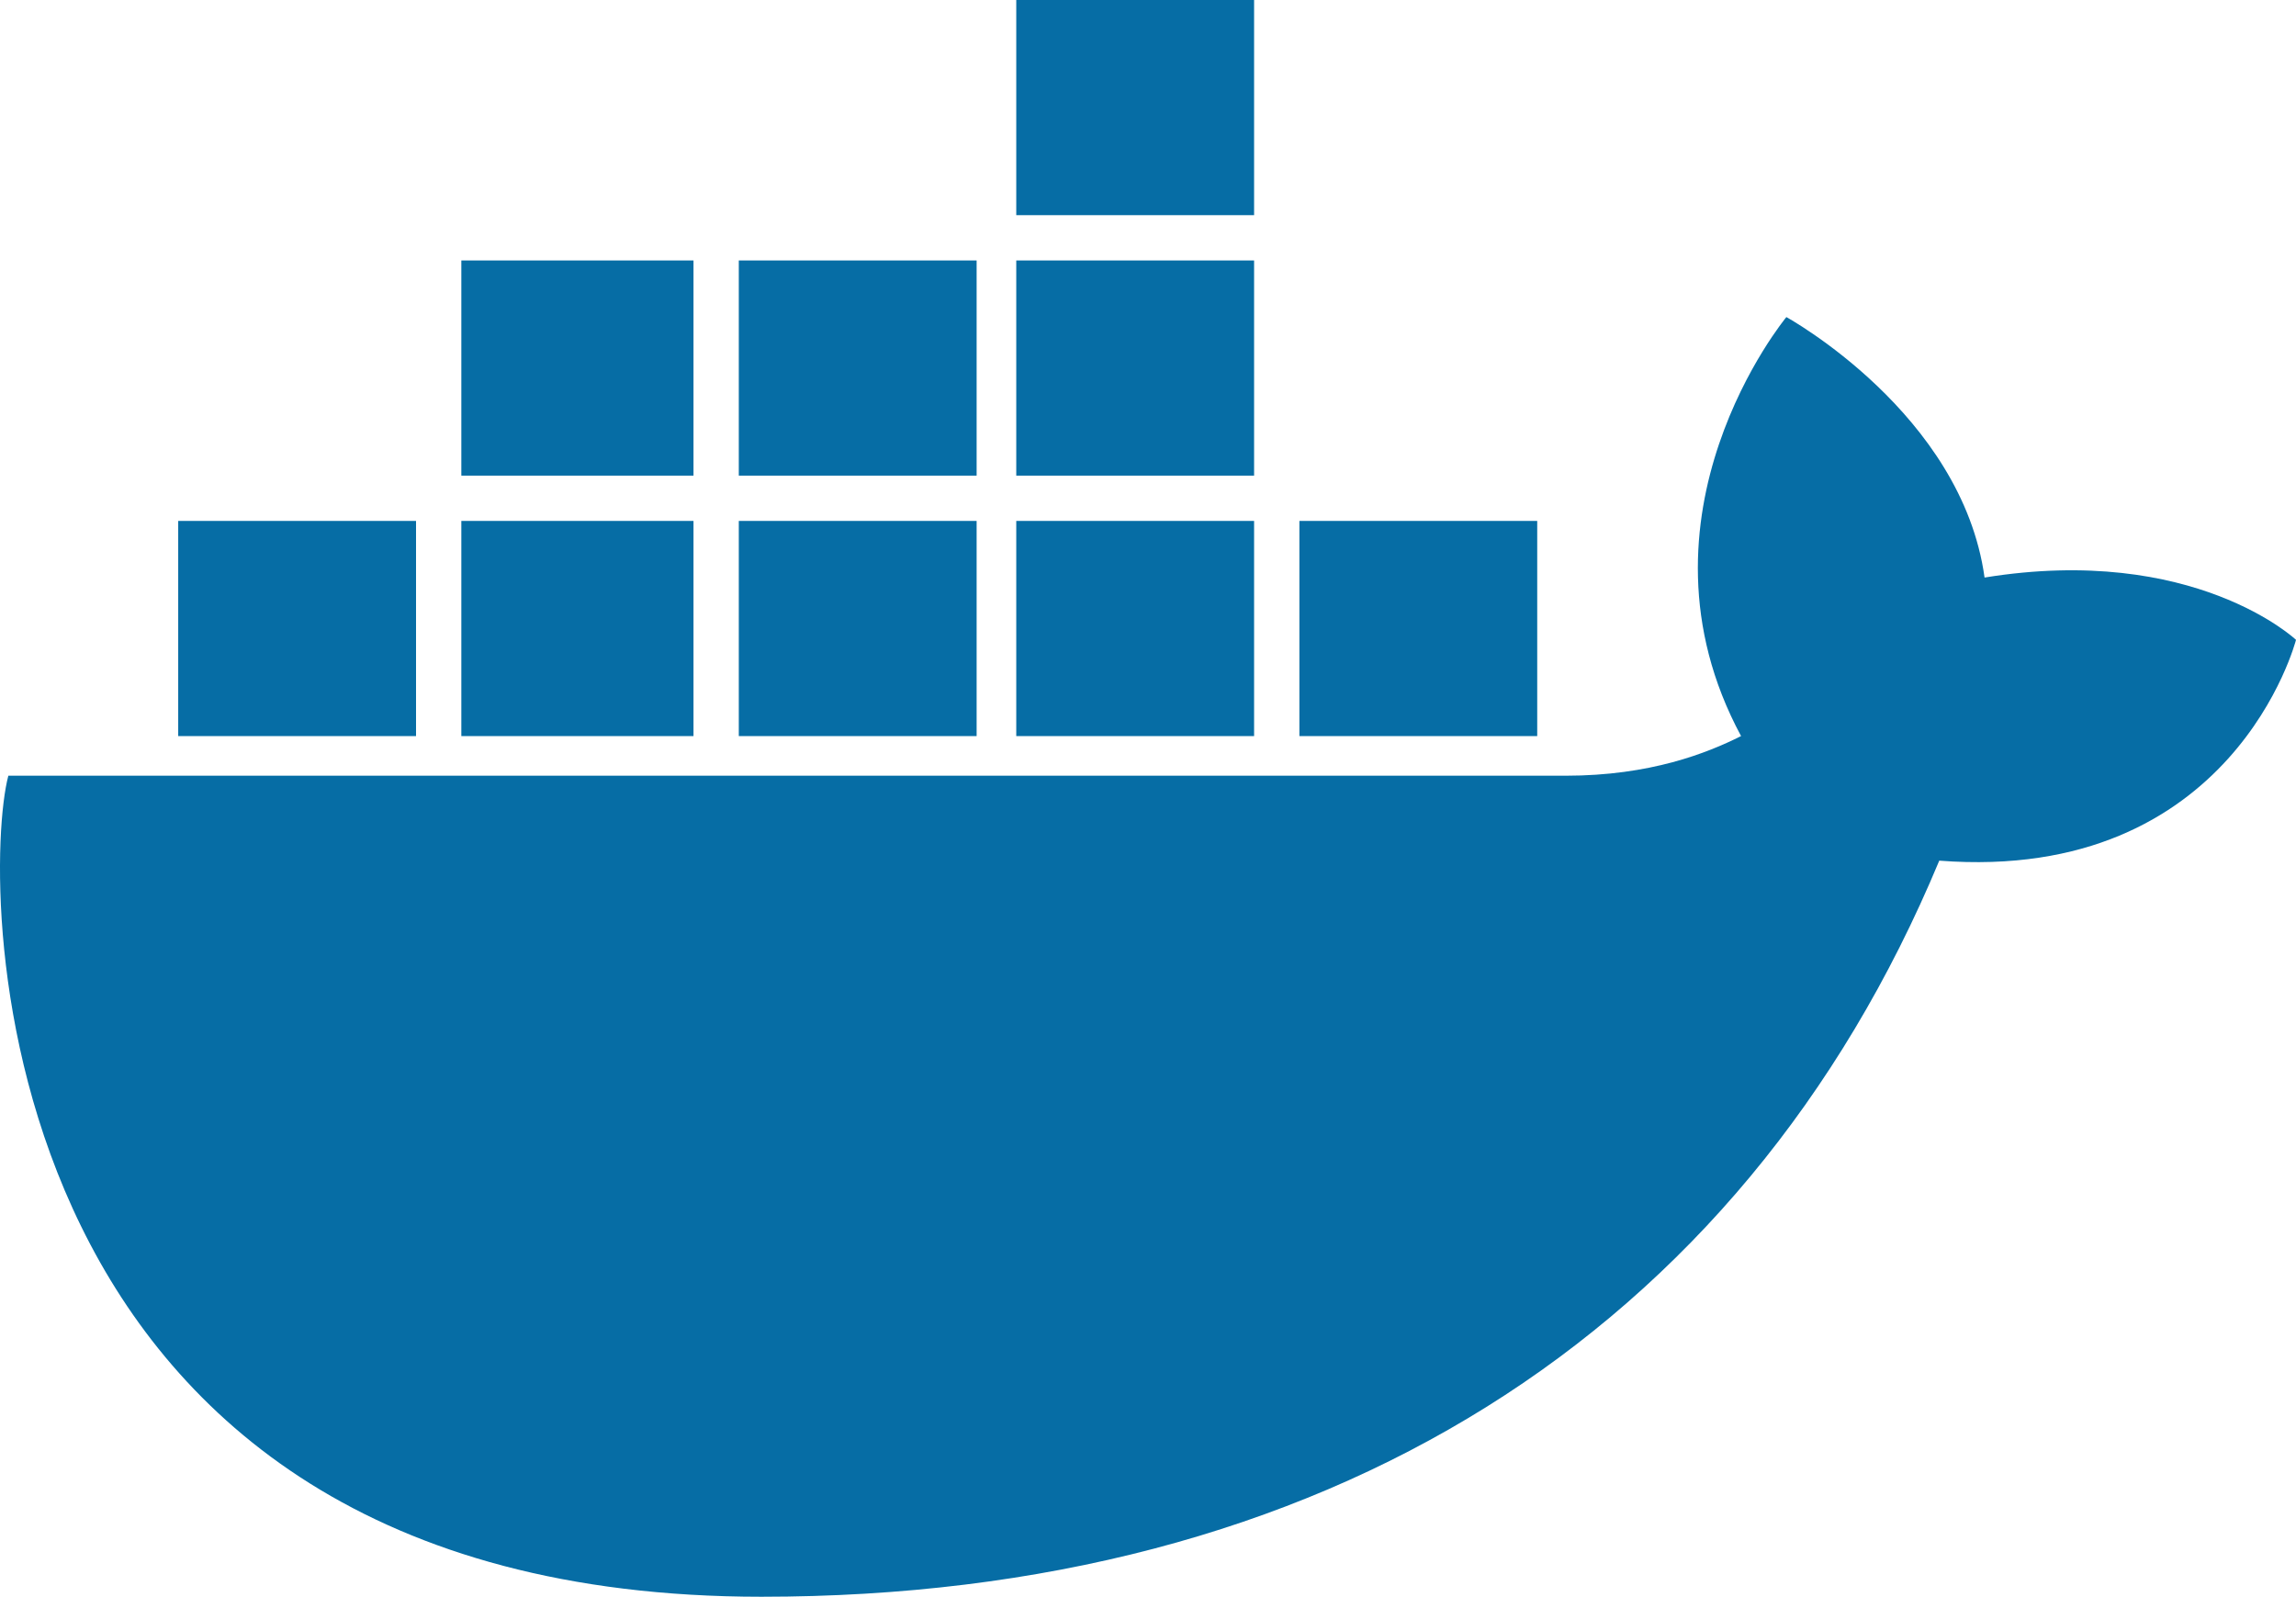 <svg xmlns="http://www.w3.org/2000/svg" width="405.471" height="282" viewBox="0 0 405.471 282">
    <g id="Group_125" data-name="Group 125" transform="translate(-66.529 -115)">
        <path id="Path_835" data-name="Path 835" d="M296,226h42m-92,0h42m-91,0h42m-91,0h41m-91,0h42m8-46h41m8,0h42m7,0h42m-42-46h42" stroke="#066da5" stroke-width="38"/>
        <path id="Path_836" data-name="Path 836" d="M472,228s-18-17-55-11c-4-29-35-46-35-46s-29,35-8,74c-6,3-16,7-31,7H68c-5,19-5,145,133,145,99,0,173-46,208-130,52,4,63-39,63-39" fill="#066da5"/>
    </g>
</svg>
